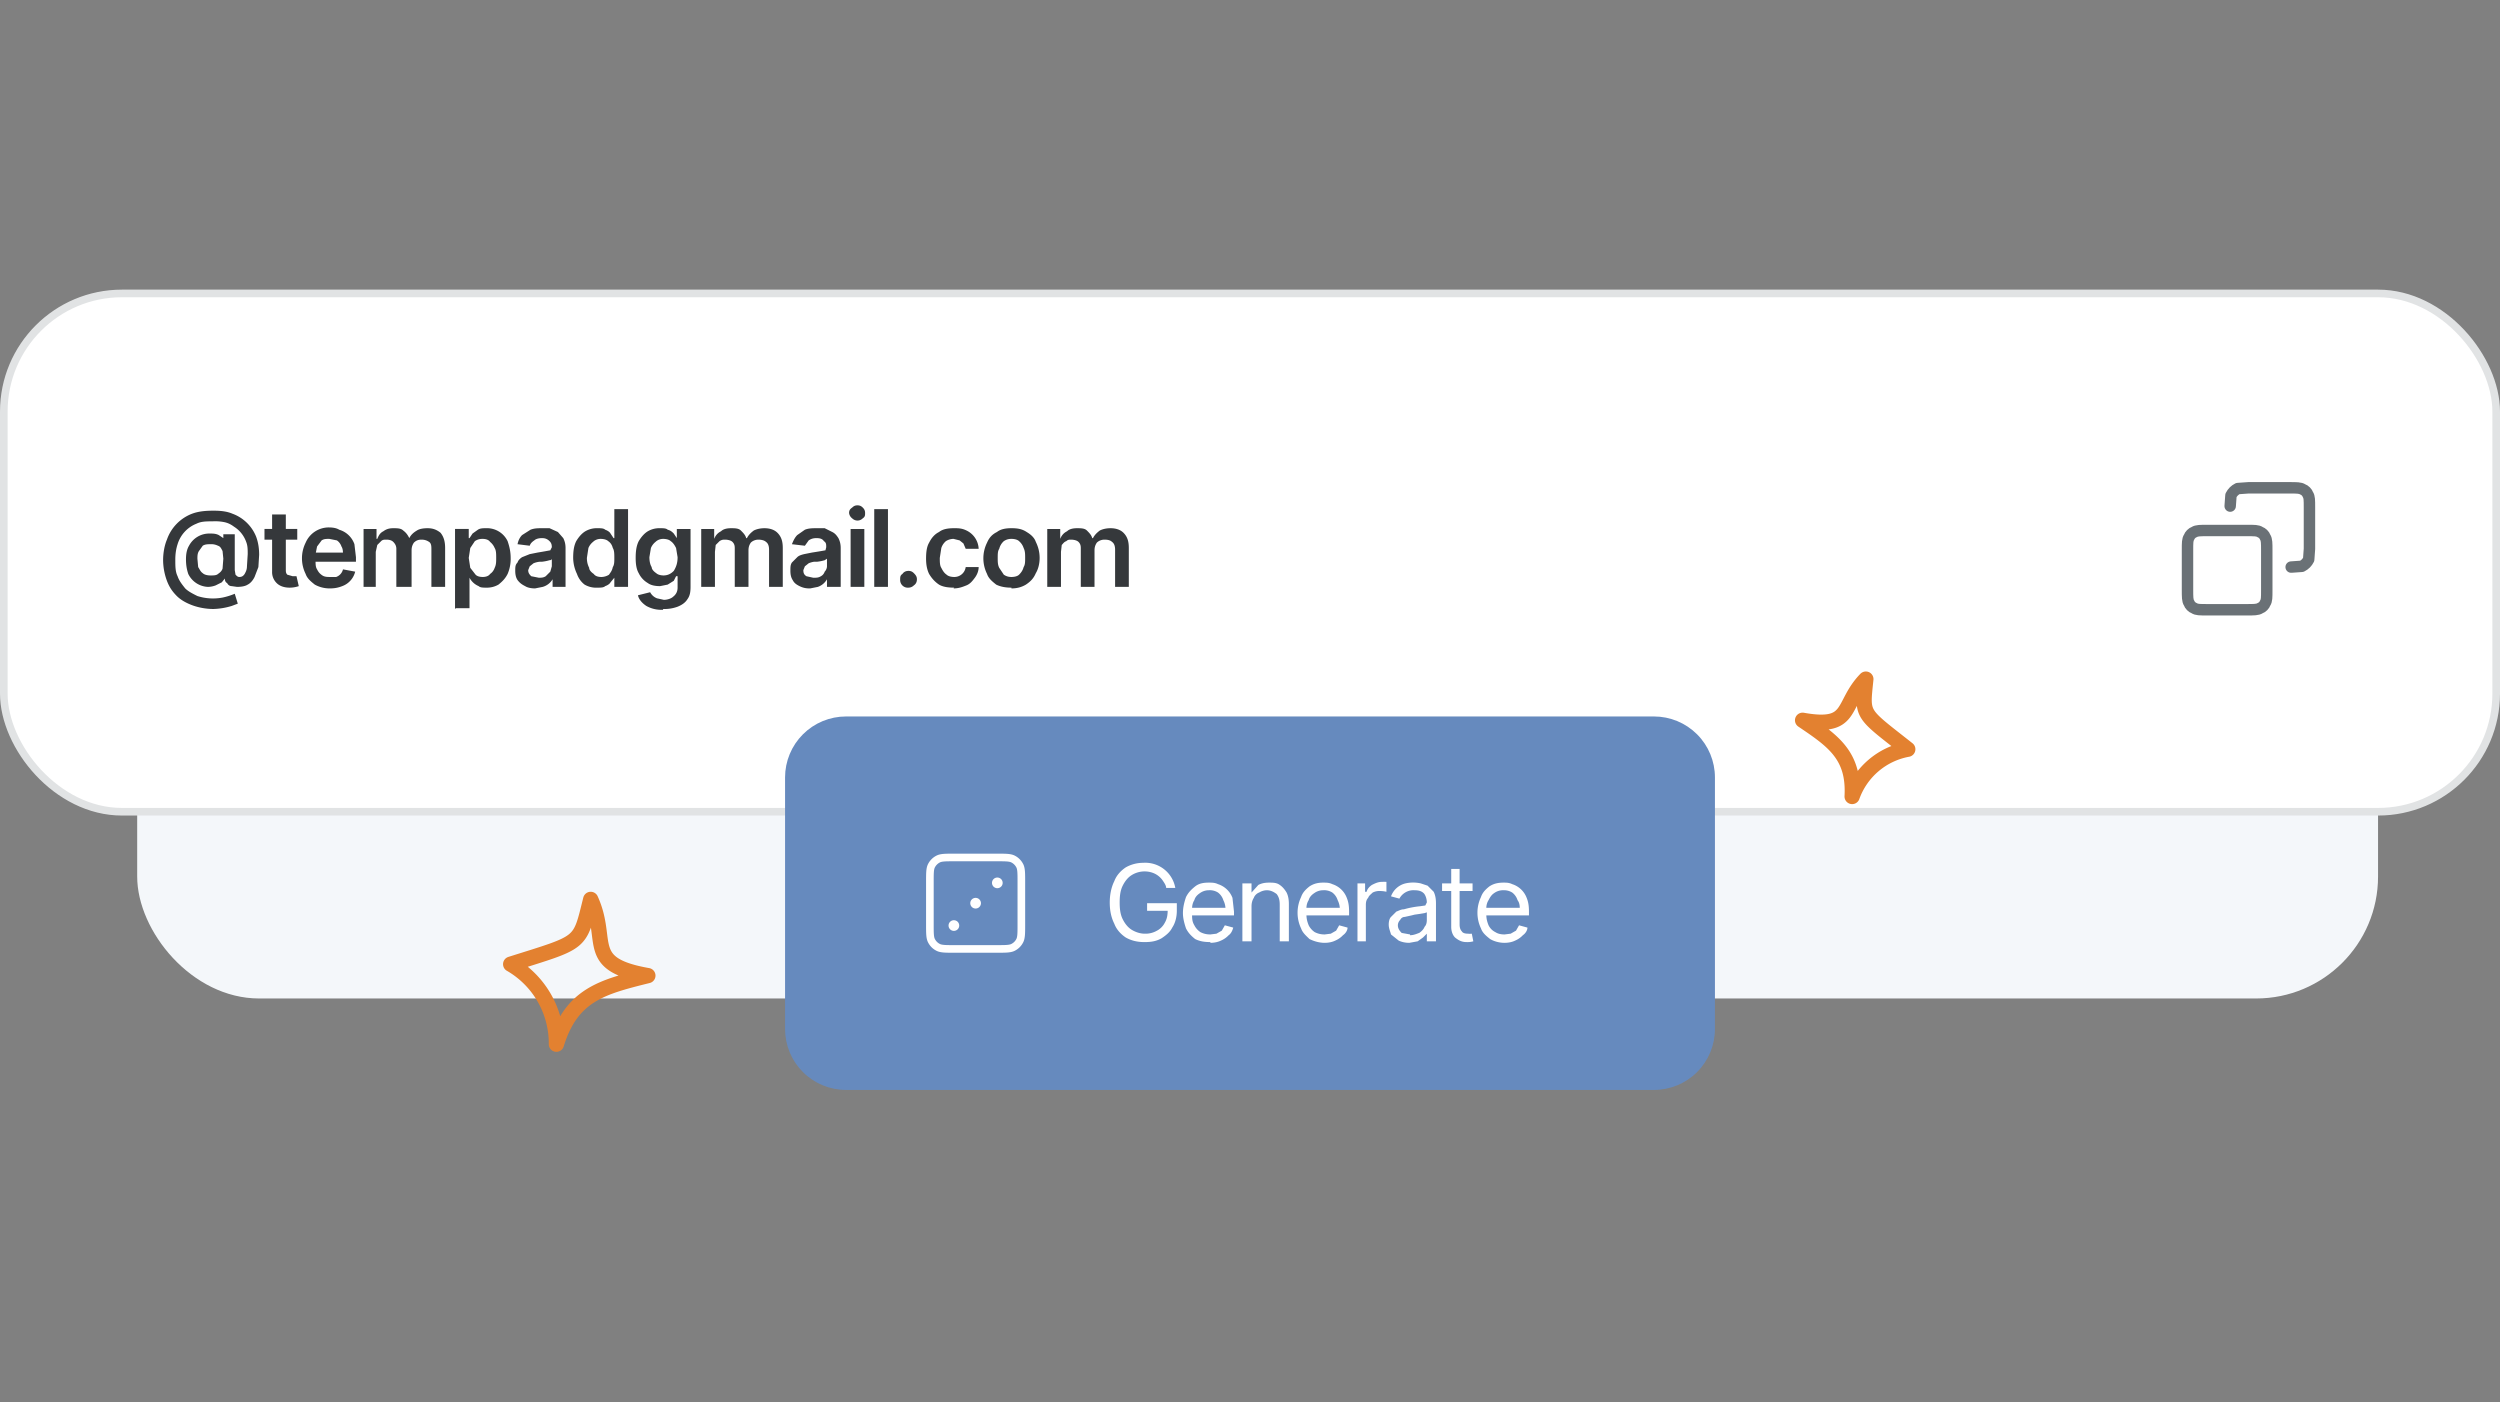 <svg xmlns="http://www.w3.org/2000/svg" width="328" height="184" fill="none"><rect width="100%" height="100%" fill="#808080" stroke="none"/><rect width="294" height="69" x="18" y="62" fill="#F4F7FA" rx="16"/><rect width="327" height="68" x=".5" y="38.5" fill="#fff" rx="15.5"/><rect width="327" height="68" x=".5" y="38.5" stroke="#E1E3E4" rx="15.5"/><g clip-path="url(#a)"><path stroke="#6A7176" stroke-linecap="round" stroke-linejoin="round" stroke-width="1.5" d="m300.6 74.4 1.4-.1c.4-.2.7-.5.9-.9l.1-1.4v-5.4c0-1 0-1.4-.2-1.7-.1-.3-.4-.6-.7-.7-.3-.2-.8-.2-1.7-.2H295l-1.4.1c-.4.2-.7.5-.9.9l-.1 1.4m2.2 13.6h-5.2c-1 0-1.4 0-1.7-.2-.3-.1-.6-.4-.7-.7-.2-.3-.2-.8-.2-1.7v-5.2c0-1 0-1.4.2-1.7.1-.3.4-.6.7-.7.3-.2.8-.2 1.7-.2h5.2c1 0 1.4 0 1.7.2.3.1.6.4.7.7.2.3.2.8.2 1.7v5.2c0 1 0 1.4-.2 1.7-.1.3-.4.6-.7.7-.3.2-.8.2-1.7.2Z"/></g><path fill="#35383B" d="M28 79.9c-1 0-2-.2-2.8-.5-.8-.3-1.5-.7-2-1.2-.6-.6-1-1.2-1.3-2a8 8 0 0 1-.5-2.7c0-1 .2-2 .5-2.7a5.6 5.6 0 0 1 3.3-3.4c.8-.3 1.7-.4 2.8-.4 1 0 1.8.1 2.5.4a5.3 5.3 0 0 1 3.1 3c.3.8.4 1.6.4 2.4l-.1 1.6-.5 1.3c-.2.4-.5.8-.9 1-.3.2-.8.3-1.4.3l-.7-.1c-.3 0-.5-.2-.6-.4-.2-.1-.3-.3-.3-.6l-.4.5-.8.4a3 3 0 0 1-1 .2 3 3 0 0 1-2.6-1.7c-.2-.6-.3-1.2-.3-1.9s.1-1.3.4-1.8a3 3 0 0 1 2.7-1.6c.4 0 .8 0 1.2.2l.6.4v-.5h1.5v4.7l.1.6c.2.2.3.3.5.3.3 0 .5-.1.7-.4.1-.2.3-.5.3-1l.1-1.6c0-.6 0-1.1-.2-1.6a3.9 3.9 0 0 0-1.6-2c-.4-.3-.8-.5-1.3-.6a6 6 0 0 0-1.5-.1c-.8 0-1.5 0-2.1.3a4.2 4.2 0 0 0-2.5 2.7c-.2.6-.3 1.3-.3 2 0 .9 0 1.6.3 2.2.2.6.6 1.1 1 1.6.4.4 1 .7 1.6 1a6.7 6.7 0 0 0 3.3.2 8.7 8.7 0 0 0 1.6-.5l.4 1.3-.8.3a9 9 0 0 1-2.4.4Zm-.4-4.4c.4 0 .8 0 1-.2.3-.2.5-.4.6-.7l.1-1.3-.1-1c-.2-.4-.3-.6-.6-.7a2 2 0 0 0-1-.2c-.3 0-.7 0-1 .2l-.5.7c-.2.3-.2.7-.2 1l.1 1.1c.2.3.3.6.6.8.2.2.6.3 1 .3ZM39 69.4v1.4h-4.3v-1.4h4.3Zm-3.3-1.9h1.8v7.2c0 .3 0 .5.2.7l.7.2h.5l.3 1.3a3.7 3.7 0 0 1-1.2.2c-.7 0-1.3-.2-1.7-.6a2 2 0 0 1-.6-1.5v-7.5Zm7.6 9.7a4 4 0 0 1-2-.5c-.5-.4-1-.8-1.2-1.4a4.6 4.6 0 0 1 0-4.1 3.3 3.3 0 0 1 3.1-2c.5 0 1 .1 1.3.3a3 3 0 0 1 2 1.9l.2 1.7v.6h-6.2v-1.2h5.3l-.8.3c0-.4 0-.8-.2-1.1-.1-.3-.3-.6-.6-.8l-1-.2c-.4 0-.7 0-1 .2l-.6.8-.2 1v.8c0 .5 0 .9.2 1.2.2.4.4.6.7.8.3.2.7.2 1 .2h.8a1.4 1.4 0 0 0 .9-1l1.6.3a2.7 2.7 0 0 1-1.7 1.9c-.5.2-1 .3-1.6.3Zm4.4-.2v-7.6h1.7v1.3h.1c.2-.5.4-.8.8-1 .4-.3.8-.4 1.3-.4s1 0 1.3.3c.4.3.6.6.8 1 .2-.4.5-.7 1-1 .3-.2.8-.3 1.4-.3.7 0 1.2.2 1.7.6.4.5.6 1.1.6 2V77h-1.8v-4.9c0-.4 0-.8-.3-1-.3-.2-.6-.3-1-.3s-.7.1-1 .4c-.2.3-.3.6-.3 1V77H52v-5c0-.3-.1-.6-.4-.9-.2-.2-.5-.3-.9-.3-.3 0-.5 0-.7.2l-.5.5-.2.9V77h-1.8Zm12 2.9V69.4h1.8v1.2h.1l.4-.6.7-.5c.3-.2.7-.2 1.1-.2a3 3 0 0 1 2.8 1.7c.2.6.4 1.3.4 2.2a5 5 0 0 1-.4 2.1c-.3.6-.7 1-1.2 1.4a3 3 0 0 1-1.6.4c-.4 0-.8 0-1-.2a2.4 2.4 0 0 1-1.2-1.1v4h-1.8Zm3.6-4.2c.4 0 .8-.1 1-.4.3-.2.5-.5.6-.8.2-.4.2-.8.2-1.3s0-1-.2-1.3a2 2 0 0 0-.6-.8c-.2-.3-.6-.4-1-.4s-.7.1-1 .3l-.6.9-.2 1.3.2 1.3.7.9c.2.2.5.3 1 .3Zm6.9 1.5c-.5 0-1-.1-1.3-.3-.4-.2-.7-.4-1-.8-.2-.3-.3-.7-.3-1.2s0-.8.3-1.1c.1-.3.3-.5.6-.7l1-.4 1-.2a57.7 57.7 0 0 0 1.7-.3l.2-.4c0-.4-.1-.6-.3-.8-.3-.3-.6-.4-1-.4s-.8.1-1 .3c-.3.2-.5.4-.6.7l-1.6-.2c.1-.5.3-.9.6-1.2l1.1-.7c.5-.2 1-.2 1.5-.2h1l1.1.5.7.8c.2.4.3.8.3 1.3V77h-1.7v-1a2.2 2.2 0 0 1-1.3 1l-1 .2Zm.4-1.4c.4 0 .7 0 1-.2l.6-.6.2-.7v-1c0 .1-.1.2-.3.2a5.7 5.7 0 0 1-1 .2h-.3a3 3 0 0 0-.8.2l-.5.4-.2.5c0 .4.2.6.4.8l1 .2Zm7.8 1.3a3 3 0 0 1-1.7-.4c-.4-.3-.8-.8-1-1.4a5 5 0 0 1-.5-2.1c0-.9.1-1.6.4-2.2.3-.5.7-1 1.2-1.3a3 3 0 0 1 1.6-.4c.4 0 .8 0 1 .2.3.1.6.3.7.5l.4.6h.1v-3.8h1.8V77h-1.8v-1.2l-.5.6c-.1.2-.4.4-.7.5-.2.2-.6.2-1 .2Zm.5-1.4c.3 0 .7-.1 1-.3.2-.3.4-.5.5-1 .2-.3.2-.7.2-1.2s0-1-.2-1.3c-.1-.4-.3-.7-.6-.9-.2-.2-.6-.3-1-.3-.3 0-.7.1-1 .4a2 2 0 0 0-.6.8l-.2 1.3c0 .5.1.9.3 1.3 0 .3.3.6.6.8.2.3.6.4 1 .4Zm8.1 4.3a4 4 0 0 1-2.2-.5c-.6-.4-1-.9-1.1-1.4l1.6-.4a1.7 1.7 0 0 0 .9.8l.9.2c.5 0 1-.2 1.2-.4.4-.3.6-.7.6-1.2v-1.5h-.2l-.3.6-.8.5-1 .2c-.6 0-1.2-.1-1.6-.4a3 3 0 0 1-1.2-1.3c-.3-.5-.4-1.2-.4-2 0-.9.1-1.6.4-2.2.3-.5.7-1 1.2-1.3a3 3 0 0 1 1.6-.4c.4 0 .8 0 1 .2.4.1.6.3.8.5l.4.6v-1.2h1.8V77c0 .7-.1 1.2-.4 1.6-.3.5-.8.8-1.3 1a5 5 0 0 1-1.9.3Zm0-4.5c.6 0 1-.2 1.4-.6.3-.5.5-1 .5-1.8l-.2-1.2c-.2-.4-.4-.7-.7-.9-.2-.2-.6-.3-1-.3-.3 0-.7.1-1 .4a2 2 0 0 0-.6.8l-.2 1.2c0 .5.1 1 .3 1.3 0 .3.3.6.6.8.2.2.6.3 1 .3Zm5 1.5v-7.6h1.7v1.3c.2-.5.5-.8.9-1 .3-.3.8-.4 1.3-.4s1 0 1.3.3c.3.3.6.6.7 1h.1c.2-.4.5-.7.9-1 .4-.2.9-.3 1.4-.3.7 0 1.3.2 1.7.6.5.5.7 1.1.7 2V77h-1.8v-4.9c0-.4-.1-.8-.4-1-.2-.2-.6-.3-1-.3-.3 0-.7.1-1 .4-.2.3-.3.6-.3 1V77h-1.8v-5c0-.3 0-.6-.3-.9-.2-.2-.6-.3-1-.3-.2 0-.4 0-.7.2l-.5.5-.1.9V77h-1.8Zm14.2.2c-.5 0-.9-.1-1.3-.3-.4-.2-.7-.4-.9-.8-.2-.3-.3-.7-.3-1.2s0-.8.2-1.1l.7-.7c.2-.2.5-.3.9-.4l1-.2a57.9 57.9 0 0 0 1.8-.3l.1-.4c0-.4 0-.6-.3-.8-.2-.3-.5-.4-1-.4-.4 0-.7.1-1 .3l-.5.7-1.7-.2c.2-.5.4-.9.7-1.2l1-.7c.5-.2 1-.2 1.6-.2h1l1 .5c.4.2.6.5.8.8.2.4.3.8.3 1.3V77h-1.8v-1a2.2 2.2 0 0 1-1.2 1l-1 .2Zm.5-1.4c.4 0 .7 0 1-.2.2-.1.4-.3.5-.6.2-.2.3-.5.3-.7v-1l-.3.2a5.6 5.6 0 0 1-1 .2h-.4a3 3 0 0 0-.7.2l-.5.4-.2.5c0 .4.1.6.4.8l.9.2Zm4.9 1.2v-7.6h1.8V77h-1.8Zm.9-8.7a1 1 0 0 1-.7-.3 1 1 0 0 1-.4-.7c0-.3.1-.5.4-.7.2-.2.4-.3.7-.3.3 0 .5.1.7.3.2.2.3.4.3.7 0 .3 0 .5-.3.7a1 1 0 0 1-.7.3Zm4-1.5V77h-1.8V66.8h1.8Zm2.7 10.3a1 1 0 0 1-1.1-1c0-.4 0-.6.3-.8.2-.3.5-.4.8-.4.3 0 .5.1.7.3.3.3.4.5.4.8 0 .3-.1.6-.4.8a1 1 0 0 1-.7.3Zm6 0c-.8 0-1.5-.1-2-.4-.6-.4-1-.9-1.3-1.4-.3-.6-.4-1.3-.4-2 0-.9.1-1.6.4-2.1.3-.6.7-1.1 1.3-1.4.5-.4 1.2-.5 2-.5.5 0 1 0 1.6.3a2.8 2.8 0 0 1 1.6 2.4h-1.7l-.3-.7-.5-.4-.8-.2c-.3 0-.7.1-1 .3a2 2 0 0 0-.6.9l-.2 1.3c0 .5 0 1 .2 1.3.2.4.4.7.7.9.2.2.6.3 1 .3a1.5 1.5 0 0 0 1.5-1.3h1.7c0 .5-.2 1-.5 1.4-.3.4-.6.8-1.1 1-.5.2-1 .4-1.7.4Zm7.5 0c-.7 0-1.4-.1-2-.4-.5-.4-1-.8-1.2-1.4a4.6 4.6 0 0 1 0-4.1c.3-.7.7-1.1 1.3-1.4.5-.4 1.2-.5 1.9-.5.8 0 1.4.1 2 .5.5.3 1 .7 1.2 1.3.3.6.5 1.3.5 2.1s-.2 1.5-.5 2c-.3.7-.7 1.1-1.3 1.5-.5.3-1.1.5-1.9.5Zm0-1.4c.4 0 .8-.1 1-.3.3-.3.5-.6.6-1 .2-.3.2-.7.2-1.2s0-.9-.2-1.3a2 2 0 0 0-.6-.9c-.2-.2-.6-.3-1-.3s-.7.1-1 .3a2 2 0 0 0-.6 1c-.2.3-.2.7-.2 1.2s0 .9.2 1.3l.6.9c.3.2.6.3 1 .3Zm4.7 1.3v-7.6h1.7v1.3c.2-.5.5-.8.9-1 .3-.3.8-.4 1.3-.4s1 0 1.3.3c.3.3.6.6.7 1h.1c.2-.4.5-.7.9-1 .4-.2.9-.3 1.4-.3.7 0 1.3.2 1.7.6.5.5.7 1.1.7 2V77h-1.8v-4.9c0-.4-.1-.8-.4-1-.2-.2-.5-.3-1-.3-.3 0-.7.1-1 .4-.2.3-.3.6-.3 1V77h-1.8v-5c0-.3 0-.6-.3-.9-.2-.2-.6-.3-1-.3-.2 0-.4 0-.6.2-.3.1-.4.3-.6.5l-.1.9V77h-1.8Z"/><g clip-path="url(#b)"><path fill="#668ABE" d="M103 102a8 8 0 0 1 8-8h106a8 8 0 0 1 8 8v33a8 8 0 0 1-8 8H111a8 8 0 0 1-8-8v-33Z"/><path stroke="#fff" stroke-linecap="round" stroke-linejoin="round" d="M130.8 115.7h0m-2.8 2.8h0m-2.8 2.8h0m0 3.2h5.6c1.1 0 1.7 0 2.1-.2.4-.2.7-.5.9-.9.2-.4.2-1 .2-2.1v-5.6c0-1.1 0-1.7-.2-2.1a2 2 0 0 0-.9-.9c-.4-.2-1-.2-2.1-.2h-5.6c-1.1 0-1.7 0-2.1.2a2 2 0 0 0-.9.9c-.2.4-.2 1-.2 2.1v5.6c0 1.1 0 1.7.2 2.1.2.4.5.7.9.9.4.2 1 .2 2.1.2Zm5.8-8.8a.2.2 0 1 1-.3 0 .2.2 0 0 1 .3 0Zm-2.8 2.8a.2.2 0 0 1-.4 0 .2.2 0 0 1 .4 0Zm-2.9 2.8a.2.2 0 1 1-.3 0 .2.2 0 0 1 .3 0Z"/><path fill="#fff" d="M150.1 123.6c-.9 0-1.7-.2-2.4-.6-.6-.4-1.2-1-1.5-1.8-.4-.8-.6-1.7-.6-2.8 0-1 .2-2 .6-2.8.3-.8.9-1.4 1.5-1.8.7-.4 1.5-.6 2.3-.6a4 4 0 0 1 4.2 3.3H153c0-.3-.2-.6-.4-.9a2.7 2.7 0 0 0-1.4-1.1 3.2 3.2 0 0 0-2.7.3c-.5.3-.9.8-1.2 1.4-.3.6-.4 1.3-.4 2.2 0 .9.1 1.6.4 2.2.3.6.7 1.1 1.2 1.4.5.3 1.1.5 1.7.5a3 3 0 0 0 1.6-.4c.4-.2.8-.6 1-1 .3-.5.4-1 .4-1.7l.4.1h-3.1v-1h3.9v1c0 .8-.2 1.6-.6 2.2-.3.6-.8 1-1.4 1.4-.7.4-1.4.5-2.2.5Zm8.7 0c-.8 0-1.4-.1-2-.4-.5-.4-.9-.8-1.2-1.4-.2-.6-.4-1.3-.4-2 0-.8.2-1.5.4-2.1.3-.6.7-1 1.2-1.4.5-.4 1.1-.5 1.8-.5.4 0 .8 0 1.2.2a3 3 0 0 1 1.9 1.8l.2 1.8v.5H156v-1h5.3l-.5.4c0-.6-.1-1-.3-1.4a2 2 0 0 0-.7-1 2 2 0 0 0-1.2-.3 2 2 0 0 0-1.2.4c-.3.2-.6.5-.7.9-.2.3-.3.7-.3 1.1v.7c0 .6 0 1 .3 1.5.2.4.5.7.8.9.4.2.8.3 1.3.3l.8-.1.7-.4.4-.7 1.1.3c-.1.4-.3.8-.6 1a3 3 0 0 1-1 .7c-.4.2-.9.3-1.4.3Zm5.4-4.7v4.6H163v-7.6h1.2v1.2l.9-1c.4-.2.8-.3 1.4-.3.5 0 1 0 1.4.3.3.2.6.5.9 1 .2.4.3.9.3 1.5v4.9h-1.2v-4.8c0-.6-.1-1-.4-1.4-.4-.3-.8-.5-1.3-.5a2 2 0 0 0-1 .3c-.3.1-.6.4-.7.7-.2.3-.3.7-.3 1.1Zm9.6 4.8c-.7 0-1.4-.2-2-.5-.4-.4-.9-.8-1.1-1.4a4.8 4.8 0 0 1 0-4.1c.2-.6.6-1 1.1-1.4.6-.4 1.2-.5 1.8-.5.4 0 .8 0 1.2.2a3 3 0 0 1 1.9 1.8c.2.5.3 1 .3 1.8v.5h-6v-1h5.3l-.5.4c0-.6-.1-1-.3-1.4a2 2 0 0 0-.7-1 2 2 0 0 0-1.2-.3 2 2 0 0 0-1.2.4c-.3.2-.6.5-.7.9-.2.3-.3.7-.3 1.1v.7c0 .6.1 1 .3 1.5.2.4.5.7.8.9.4.2.8.3 1.3.3l.8-.1.7-.4.4-.7 1.1.3c0 .4-.3.8-.6 1a3 3 0 0 1-1 .7c-.4.2-.9.3-1.4.3Zm4.3-.2v-7.6h1v1.1h.2c.1-.4.4-.7.7-.9.4-.2.8-.4 1.3-.4a8.3 8.3 0 0 1 .6 0v1.3a4 4 0 0 0-.8-.1 2 2 0 0 0-1 .2c-.2.2-.5.4-.6.7-.2.2-.3.5-.3.9v4.8h-1.1Zm6.8.2c-.5 0-1-.1-1.4-.3l-1-.8c-.1-.4-.3-.8-.3-1.3 0-.4.1-.8.3-1l.7-.7c.3-.1.6-.3 1-.3a12 12 0 0 1 2.1-.4l.7-.1.2-.4c0-.5-.2-1-.4-1.2-.3-.3-.7-.4-1.2-.4a2.1 2.1 0 0 0-2 1.1l-1.1-.3a2.7 2.7 0 0 1 1.9-1.7 4.6 4.6 0 0 1 2 0l.9.3.8.8c.2.4.3.9.3 1.5v5h-1.2v-1l-.5.5-.7.5-1.1.2Zm.1-1c.5 0 .9-.2 1.2-.3.3-.2.6-.5.7-.8.2-.2.3-.5.3-.9v-1l-.3.1-.6.1-.7.1-.4.1-.9.2c-.3 0-.5.2-.6.4a1 1 0 0 0-.3.7c0 .4.2.7.5 1l1.1.2Zm8.2-6.8v1h-4v-1h4Zm-2.8-1.9h1.1v7.3c0 .4.1.7.3.9.1.2.4.3.8.3a2.2 2.2 0 0 0 .5 0l.2 1a2.7 2.7 0 0 1-.9.1c-.6 0-1-.2-1.5-.6-.3-.3-.5-.8-.5-1.4V114Zm7 9.7c-.7 0-1.4-.2-1.9-.5-.5-.4-1-.8-1.2-1.4a4.8 4.8 0 0 1 0-4.1c.2-.6.6-1 1.1-1.4.6-.4 1.2-.5 1.9-.5.3 0 .7 0 1.1.2a3 3 0 0 1 1.9 1.8c.2.5.3 1 .3 1.8v.5h-6v-1h5.3l-.5.4c0-.6 0-1-.3-1.4a2 2 0 0 0-.7-1 2 2 0 0 0-1.1-.3 2 2 0 0 0-1.3.4c-.3.2-.5.5-.7.9-.2.3-.3.7-.3 1.1v.7c0 .6.1 1 .3 1.5.2.4.5.7.9.9.3.2.7.3 1.2.3l.8-.1.7-.4.4-.7 1.1.3c0 .4-.3.8-.6 1a3 3 0 0 1-1 .7c-.4.2-.9.3-1.4.3Z"/></g><path stroke="#E38130" stroke-linejoin="round" stroke-width="2" d="M250.3 98.3a9.6 9.6 0 0 0-7.3 6.2c.3-5.4-2.5-7.3-6.5-10 6.7 1.2 5-2 8.3-5.4-.5 4.9-.7 4.3 5.5 9.2ZM67 126.5a12 12 0 0 1 6 10.5c2-6.5 6-7.5 12-9-8.5-1.5-5-4.5-7.5-10-1.5 6-1 5.5-10.5 8.5Z"/><defs><clipPath id="a"><rect width="40" height="40" x="275" y="52" fill="#fff" rx="20"/></clipPath><clipPath id="b"><path fill="#fff" d="M103 102a8 8 0 0 1 8-8h106a8 8 0 0 1 8 8v33a8 8 0 0 1-8 8H111a8 8 0 0 1-8-8v-33Z"/></clipPath></defs></svg>
